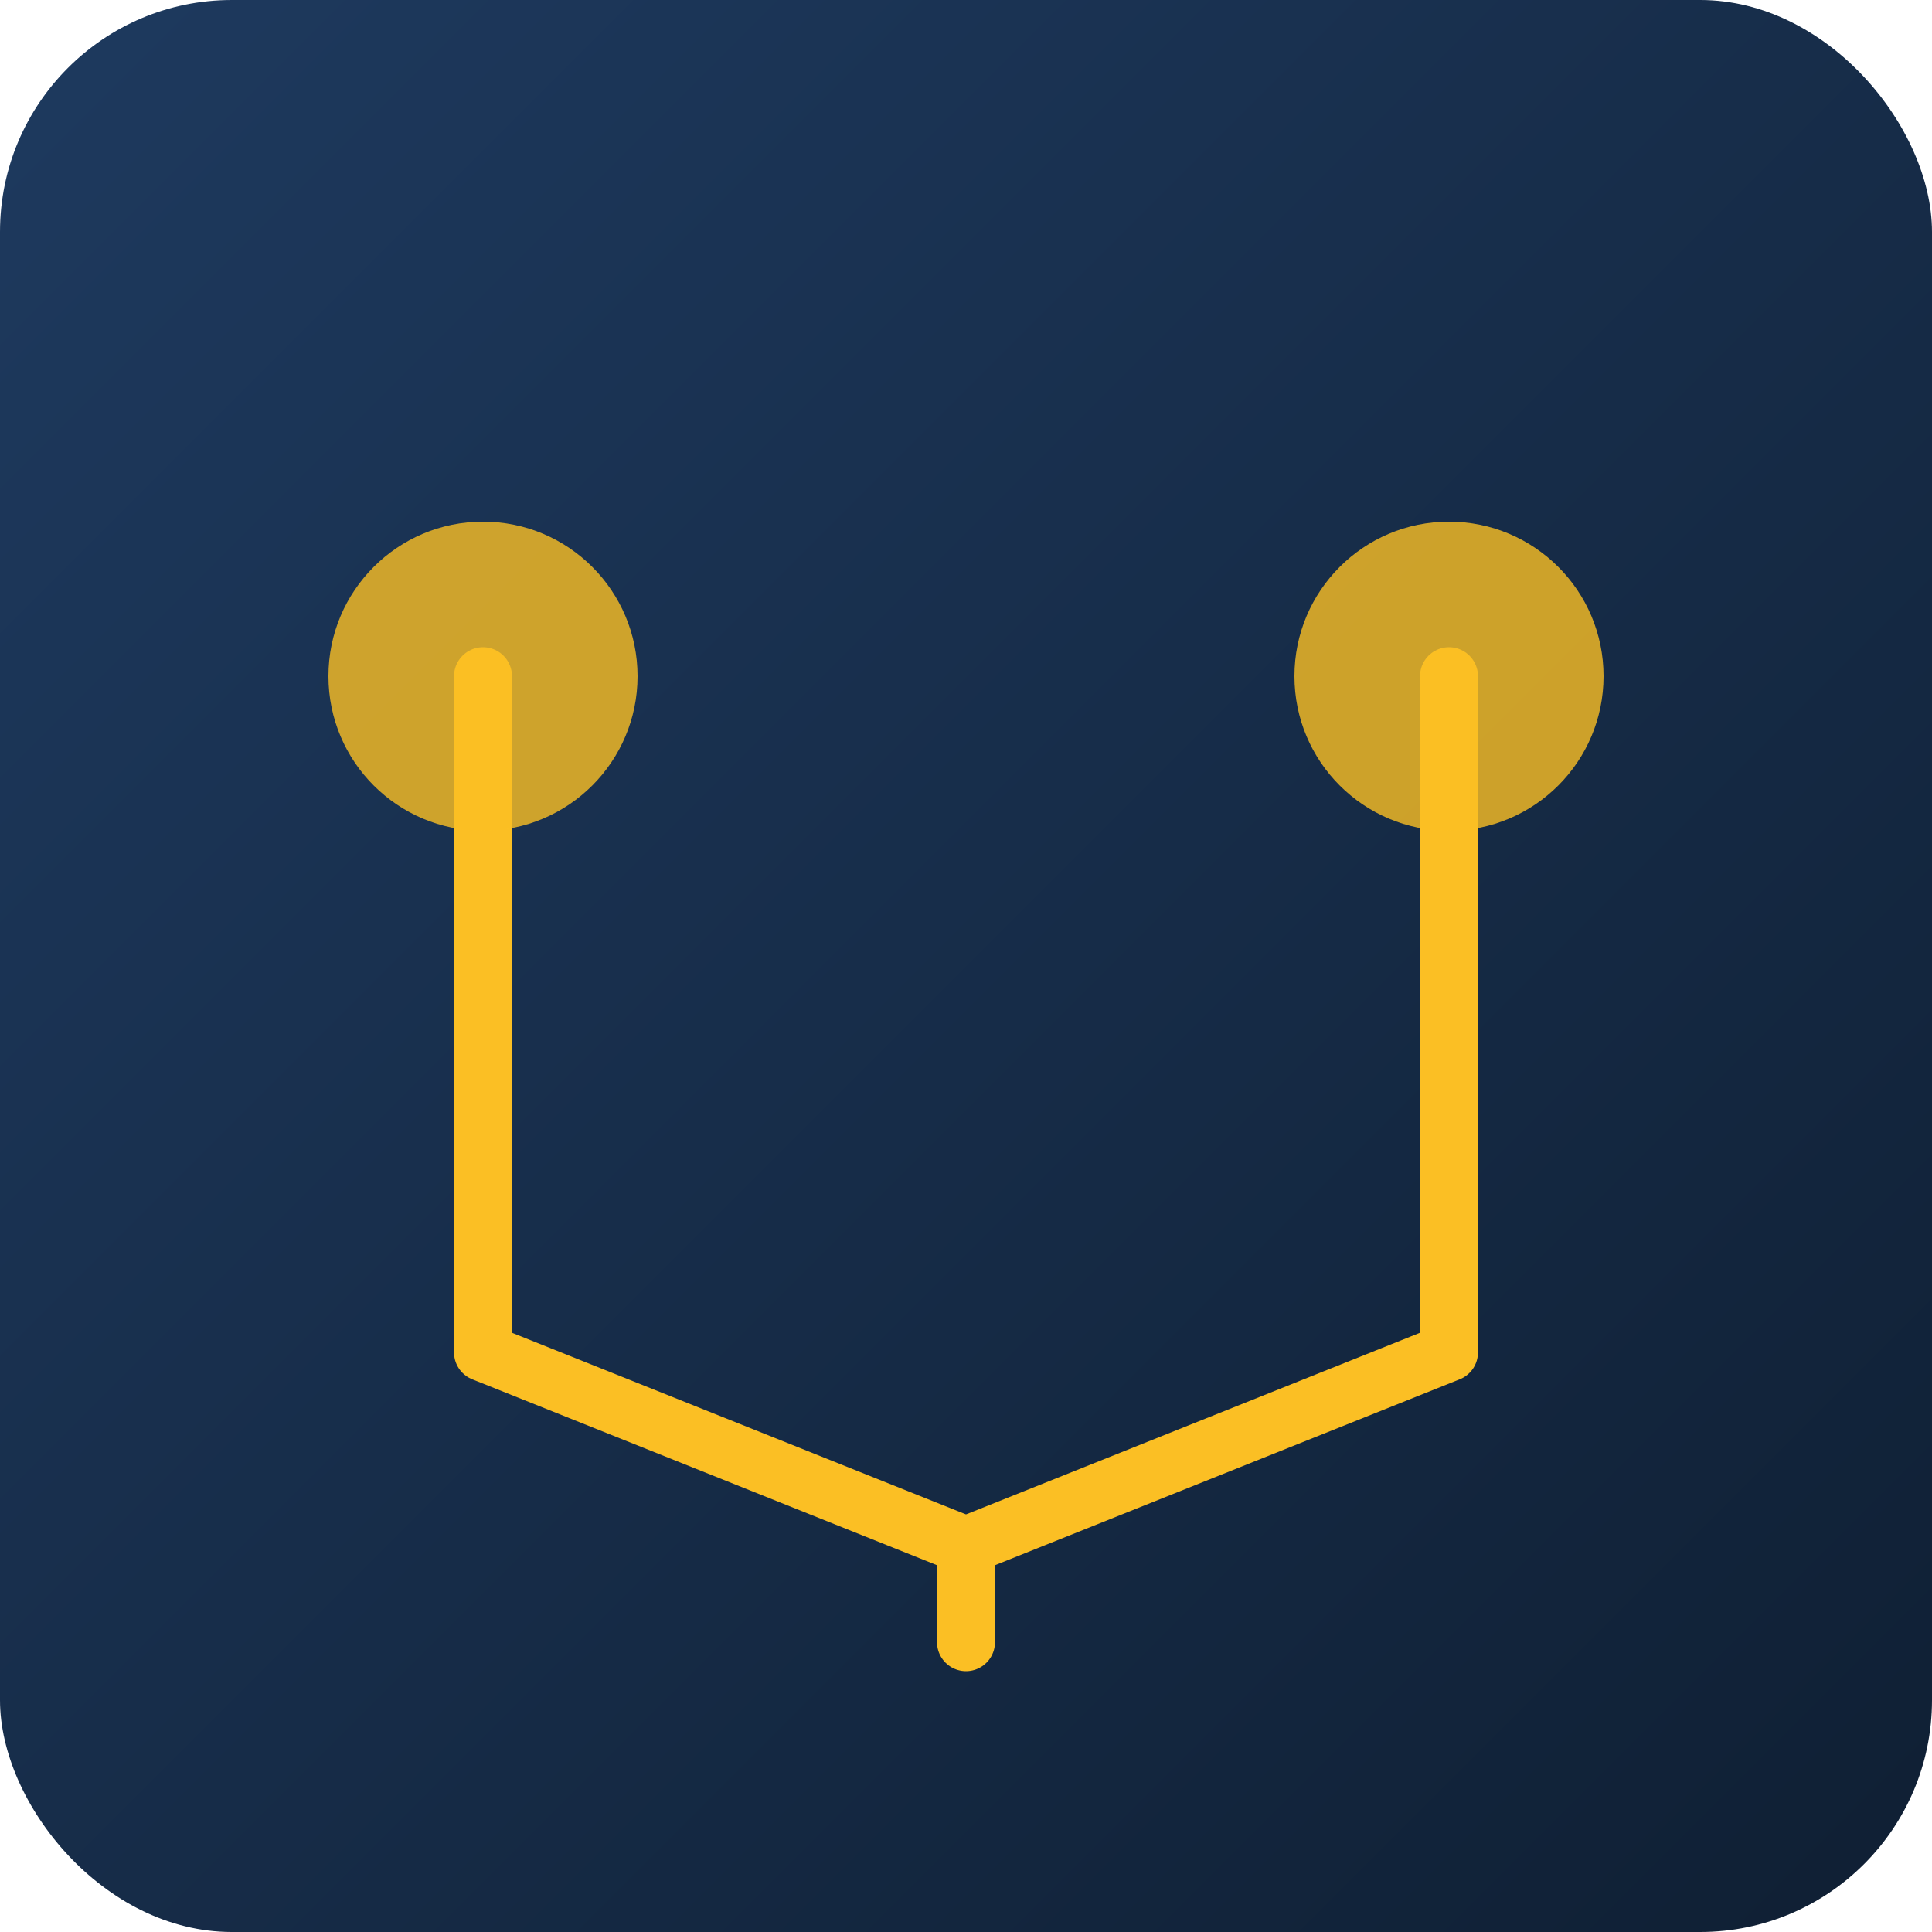 <svg xmlns="http://www.w3.org/2000/svg" viewBox="0 0 100 100">
  <defs>
    <linearGradient id="bg" x1="0%" y1="0%" x2="100%" y2="100%">
      <stop offset="0%" style="stop-color:#1e3a5f;stop-opacity:1" />
      <stop offset="100%" style="stop-color:#0f1f33;stop-opacity:1" />
    </linearGradient>
  </defs>
  <rect width="100" height="100" rx="12" fill="url(#bg)"/>
  <g transform="translate(50, 50)">
    <!-- Justice Scales -->
    <path d="M -25 -15 L -25 20 M 25 -15 L 25 20 M -25 20 L 0 30 L 25 20" 
          stroke="#fbbf24" stroke-width="3" fill="none" stroke-linecap="round"/>
    <circle cx="-25" cy="-15" r="8" fill="#fbbf24" opacity="0.8"/>
    <circle cx="25" cy="-15" r="8" fill="#fbbf24" opacity="0.8"/>
    <line x1="0" y1="30" x2="0" y2="35" stroke="#fbbf24" stroke-width="3" stroke-linecap="round"/>
  </g>
</svg>

